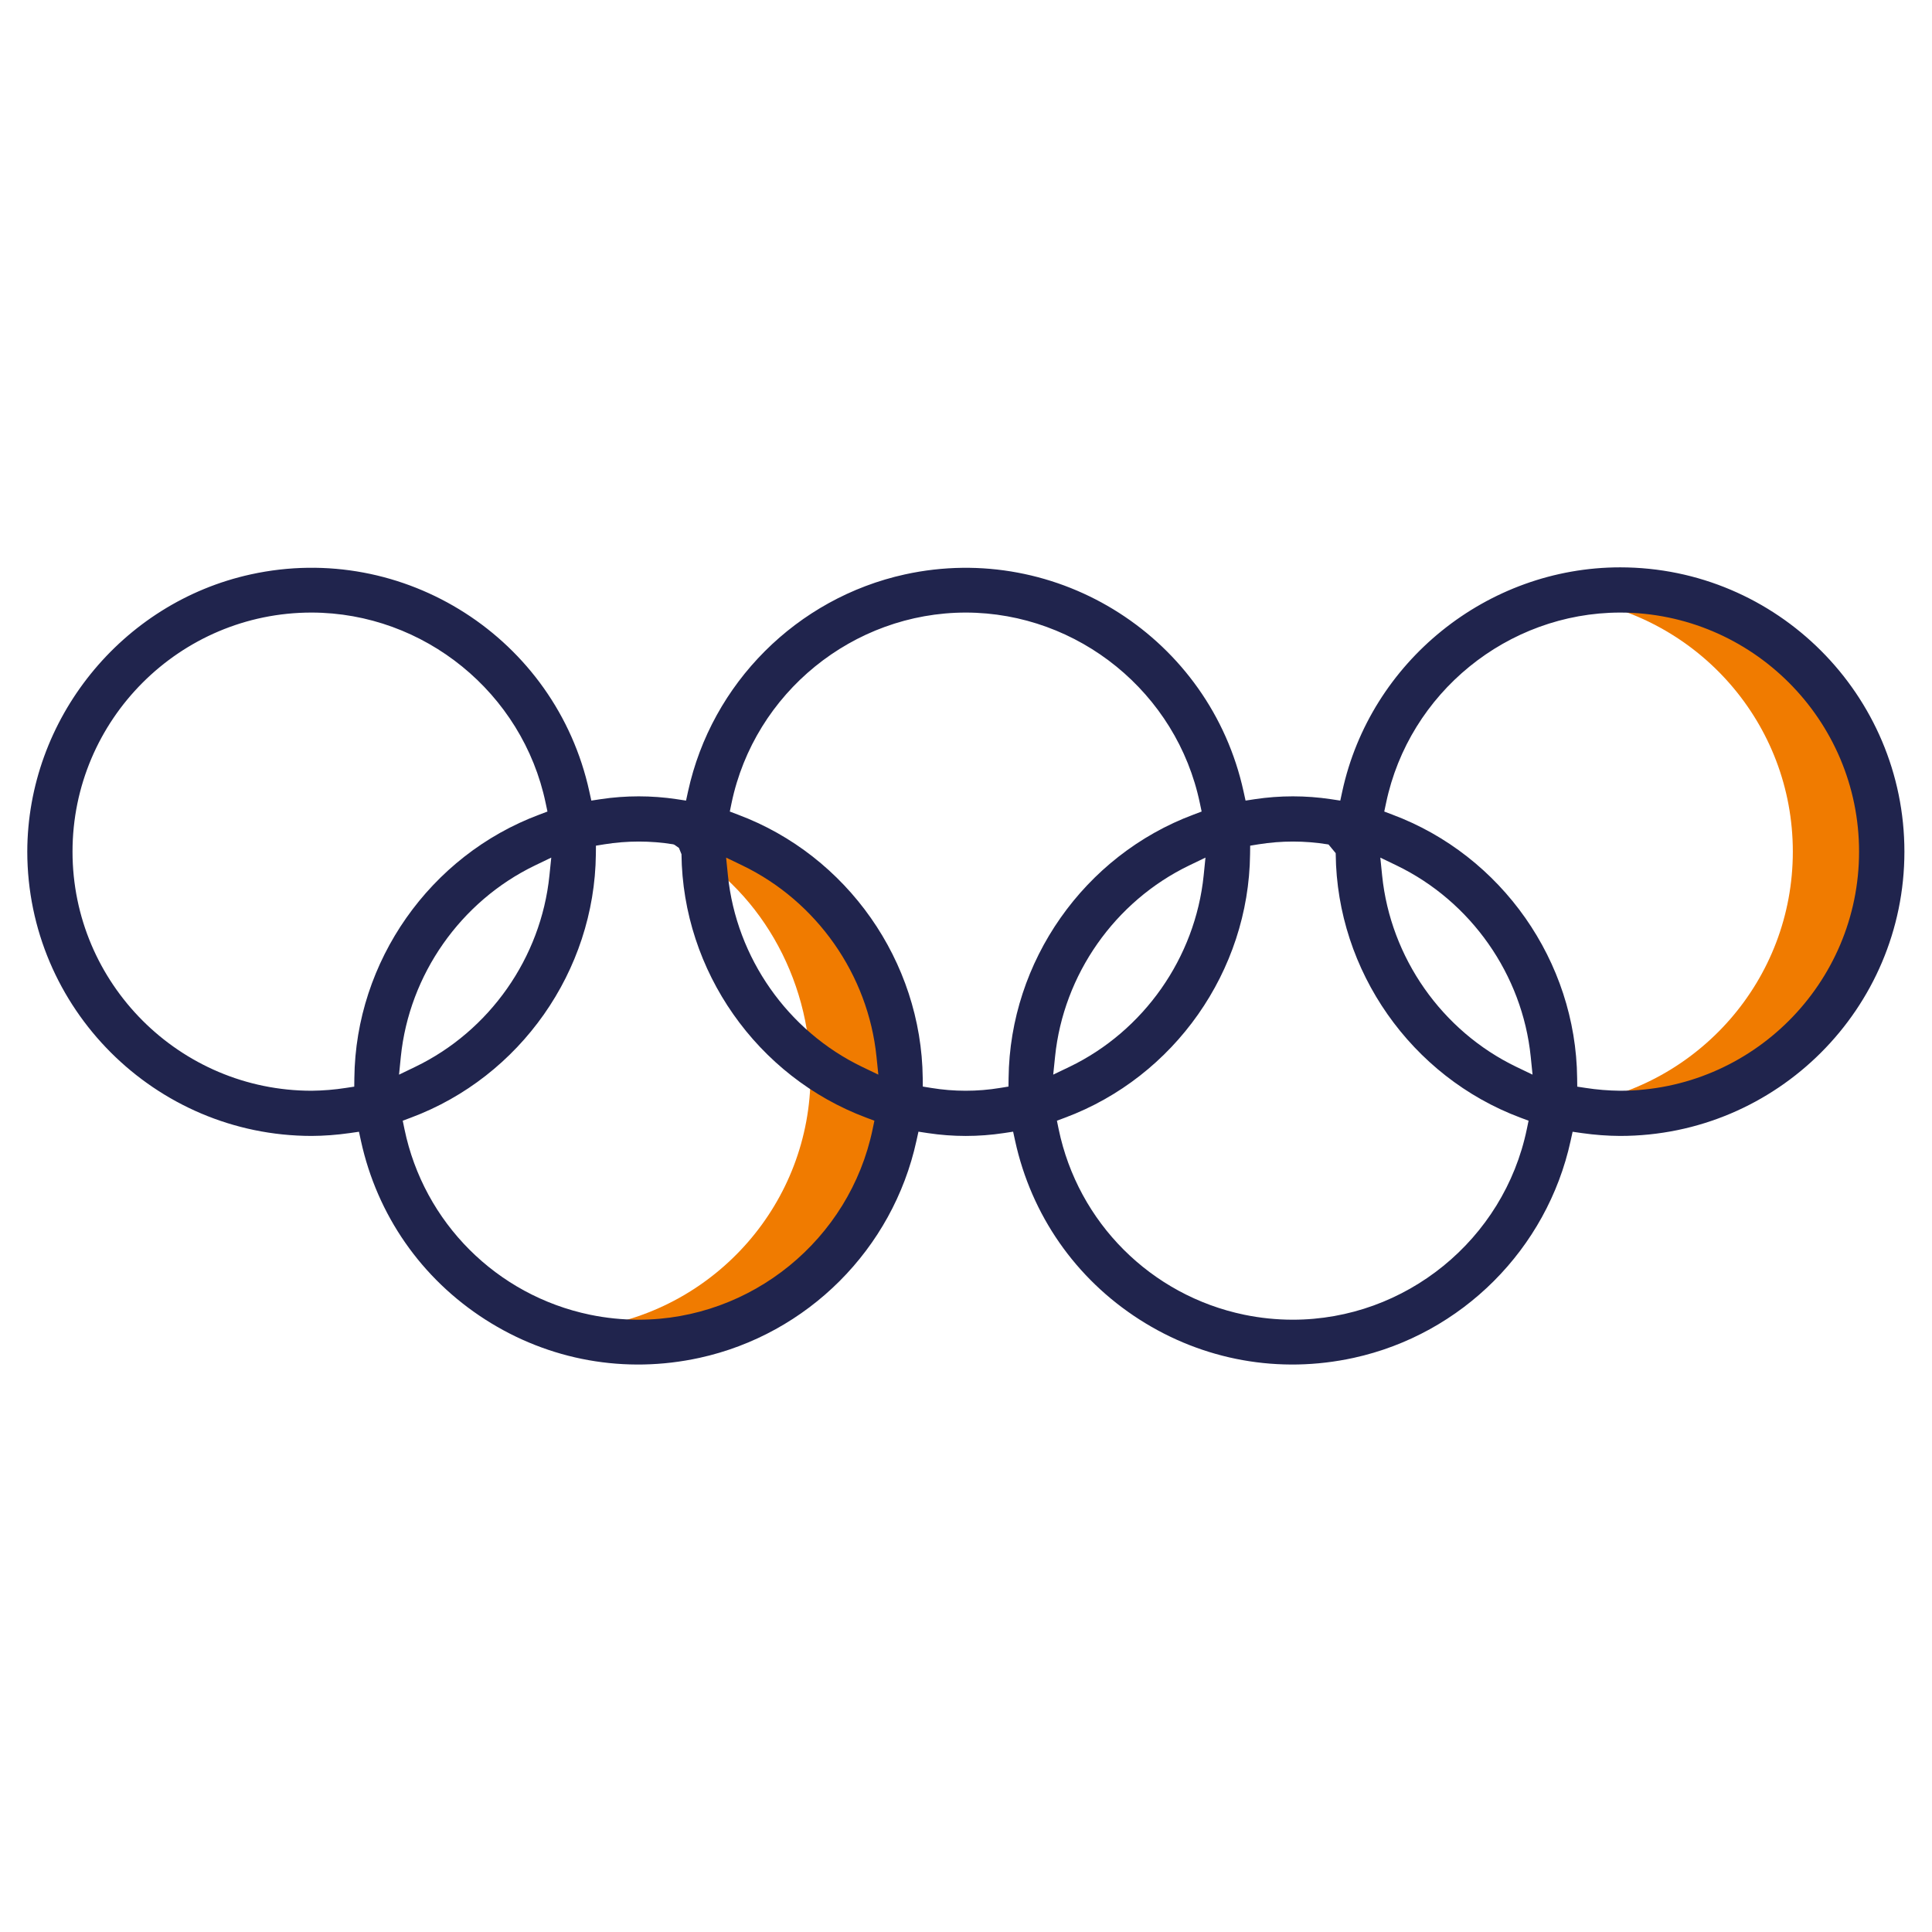 <?xml version="1.0" encoding="UTF-8" standalone="no"?>
<!DOCTYPE svg PUBLIC "-//W3C//DTD SVG 1.1//EN" "http://www.w3.org/Graphics/SVG/1.1/DTD/svg11.dtd">
<svg width="100%" height="100%" viewBox="0 0 100 100" version="1.1" xmlns="http://www.w3.org/2000/svg" xmlns:xlink="http://www.w3.org/1999/xlink" xml:space="preserve" xmlns:serif="http://www.serif.com/" style="fill-rule:evenodd;clip-rule:evenodd;stroke-linejoin:round;stroke-miterlimit:2;">
    <g transform="matrix(1.388,0,0,1.388,1.412,29.366)">
        <g id="Capa-1" serif:id="Capa 1">
            <g>
                <g transform="matrix(1,0,0,1,59.163,20.143)">
                    <path d="M0,-19.083C-0.488,-19.083 -0.965,-19.034 -1.433,-18.964C3.156,-18.271 6.676,-14.323 6.676,-9.542C6.676,-4.76 3.156,-0.812 -1.433,-0.118C-0.965,-0.048 -0.488,0 0,0C5.27,0 9.541,-4.272 9.541,-9.542C9.541,-14.811 5.27,-19.083 0,-19.083" style="fill:rgb(240,123,0);fill-rule:nonzero;"/>
                </g>
                <g transform="matrix(1,0,0,1,22.533,28.458)">
                    <path d="M0,-19.083C-0.488,-19.083 -0.964,-19.034 -1.433,-18.964C-0.353,-18.801 0.755,-18.65 1.685,-18.158C4.705,-16.559 6.676,-13.198 6.676,-9.542C6.676,-4.76 3.156,-0.812 -1.433,-0.118C-0.964,-0.048 -0.488,0 0,0C5.27,0 9.541,-4.272 9.541,-9.542C9.541,-14.811 5.27,-19.083 0,-19.083" style="fill:rgb(240,123,0);fill-rule:nonzero;"/>
                </g>
                <g transform="matrix(1,0,0,1,59.394,9.577)">
                    <path d="M0,9.941C-0.432,9.936 -0.863,9.901 -1.279,9.836L-1.594,9.788L-1.598,9.469C-1.643,5.117 -4.412,1.168 -8.488,-0.356L-8.791,-0.471L-8.724,-0.787C-7.866,-4.894 -4.197,-7.882 -0.001,-7.891C4.915,-7.891 8.915,-3.891 8.915,1.025C8.915,5.942 4.915,9.941 0,9.941M-3.868,9.049C-6.64,7.713 -8.557,4.98 -8.87,1.917L-8.938,1.247L-8.332,1.539C-5.559,2.877 -3.641,5.609 -3.329,8.671L-3.261,9.34L-3.868,9.049ZM-3.475,11.374C-4.329,15.491 -7.999,18.479 -12.202,18.479C-12.804,18.479 -13.415,18.417 -14.015,18.293C-17.495,17.57 -20.211,14.854 -20.933,11.374L-20.998,11.058L-20.695,10.945C-16.615,9.422 -13.842,5.473 -13.795,1.12L-13.791,0.802L-13.479,0.751C-12.626,0.614 -11.762,0.614 -10.91,0.751L-10.868,0.759L-10.602,1.081L-10.601,1.12C-10.556,5.47 -7.788,9.419 -3.712,10.945L-3.409,11.058L-3.475,11.374ZM-21.067,8.671C-20.755,5.609 -18.838,2.877 -16.065,1.539L-15.458,1.247L-15.526,1.917C-15.84,4.98 -17.757,7.713 -20.529,9.049L-21.136,9.34L-21.067,8.671ZM-22.8,9.469L-22.804,9.785L-23.116,9.836C-23.539,9.906 -23.972,9.941 -24.402,9.941C-24.831,9.941 -25.263,9.906 -25.686,9.836L-25.999,9.785L-26.002,9.469C-26.049,5.117 -28.818,1.168 -32.894,-0.356L-33.196,-0.471L-33.131,-0.787C-32.272,-4.899 -28.599,-7.887 -24.397,-7.891C-20.197,-7.885 -16.526,-4.896 -15.668,-0.787L-15.601,-0.471L-15.905,-0.356C-19.982,1.167 -22.753,5.116 -22.8,9.469M-28.264,9.049C-31.037,7.713 -32.954,4.98 -33.266,1.917L-33.334,1.247L-32.728,1.539C-29.955,2.877 -28.038,5.609 -27.726,8.671L-27.657,9.34L-28.264,9.049ZM-27.87,11.374C-28.725,15.491 -32.396,18.479 -36.599,18.479C-37.202,18.479 -37.812,18.417 -38.411,18.293C-41.892,17.57 -44.607,14.853 -45.328,11.374L-45.393,11.058L-45.09,10.945C-41.01,9.422 -38.237,5.473 -38.191,1.12L-38.188,0.802L-37.874,0.751C-37.022,0.614 -36.158,0.614 -35.305,0.751L-35.258,0.77L-35.093,0.886L-34.998,1.12C-34.952,5.471 -32.183,9.419 -28.106,10.945L-27.804,11.058L-27.87,11.374ZM-45.464,8.671C-45.151,5.61 -43.234,2.877 -40.461,1.539L-39.854,1.247L-39.923,1.917C-40.236,4.98 -42.153,7.713 -44.926,9.049L-45.531,9.341L-45.464,8.671ZM-47.197,9.469L-47.201,9.788L-47.516,9.836C-47.929,9.901 -48.358,9.936 -48.789,9.941C-53.707,9.941 -57.707,5.942 -57.707,1.025C-57.707,-3.891 -53.708,-7.891 -48.793,-7.891C-44.595,-7.885 -40.923,-4.896 -40.063,-0.787L-39.996,-0.471L-40.299,-0.356C-44.378,1.167 -47.15,5.116 -47.197,9.469M10.606,1.029C10.607,-4.817 5.852,-9.575 0.008,-9.577C-4.949,-9.577 -9.306,-6.064 -10.356,-1.225L-10.431,-0.879L-10.781,-0.932C-11.722,-1.073 -12.675,-1.073 -13.616,-0.932L-13.963,-0.879L-14.039,-1.224C-15.29,-6.933 -20.952,-10.562 -26.662,-9.315C-30.696,-8.431 -33.872,-5.254 -34.753,-1.224L-34.828,-0.879L-35.177,-0.932C-36.117,-1.073 -37.07,-1.073 -38.012,-0.932L-38.36,-0.879L-38.436,-1.224C-39.686,-6.934 -45.35,-10.566 -51.058,-9.315C-55.88,-8.259 -59.385,-3.91 -59.394,1.025C-59.387,6.864 -54.631,11.62 -48.793,11.626C-48.328,11.624 -47.85,11.588 -47.372,11.52L-47.025,11.47L-46.951,11.811C-46.346,14.578 -44.699,16.944 -42.316,18.472C-39.933,20 -37.096,20.507 -34.328,19.902C-30.296,19.02 -27.12,15.845 -26.237,11.811L-26.161,11.467L-25.813,11.52C-24.873,11.662 -23.92,11.662 -22.979,11.52L-22.631,11.467L-22.556,11.811C-21.95,14.578 -20.304,16.944 -17.92,18.472C-15.536,19.999 -12.7,20.507 -9.932,19.902C-5.9,19.02 -2.724,15.845 -1.842,11.811L-1.767,11.47L-1.42,11.52C-0.942,11.588 -0.463,11.624 0.002,11.626C5.849,11.626 10.603,6.873 10.606,1.029" style="fill:rgb(32,36,77);fill-rule:nonzero;"/>
                </g>
            </g>
        </g>
    </g>
</svg>
